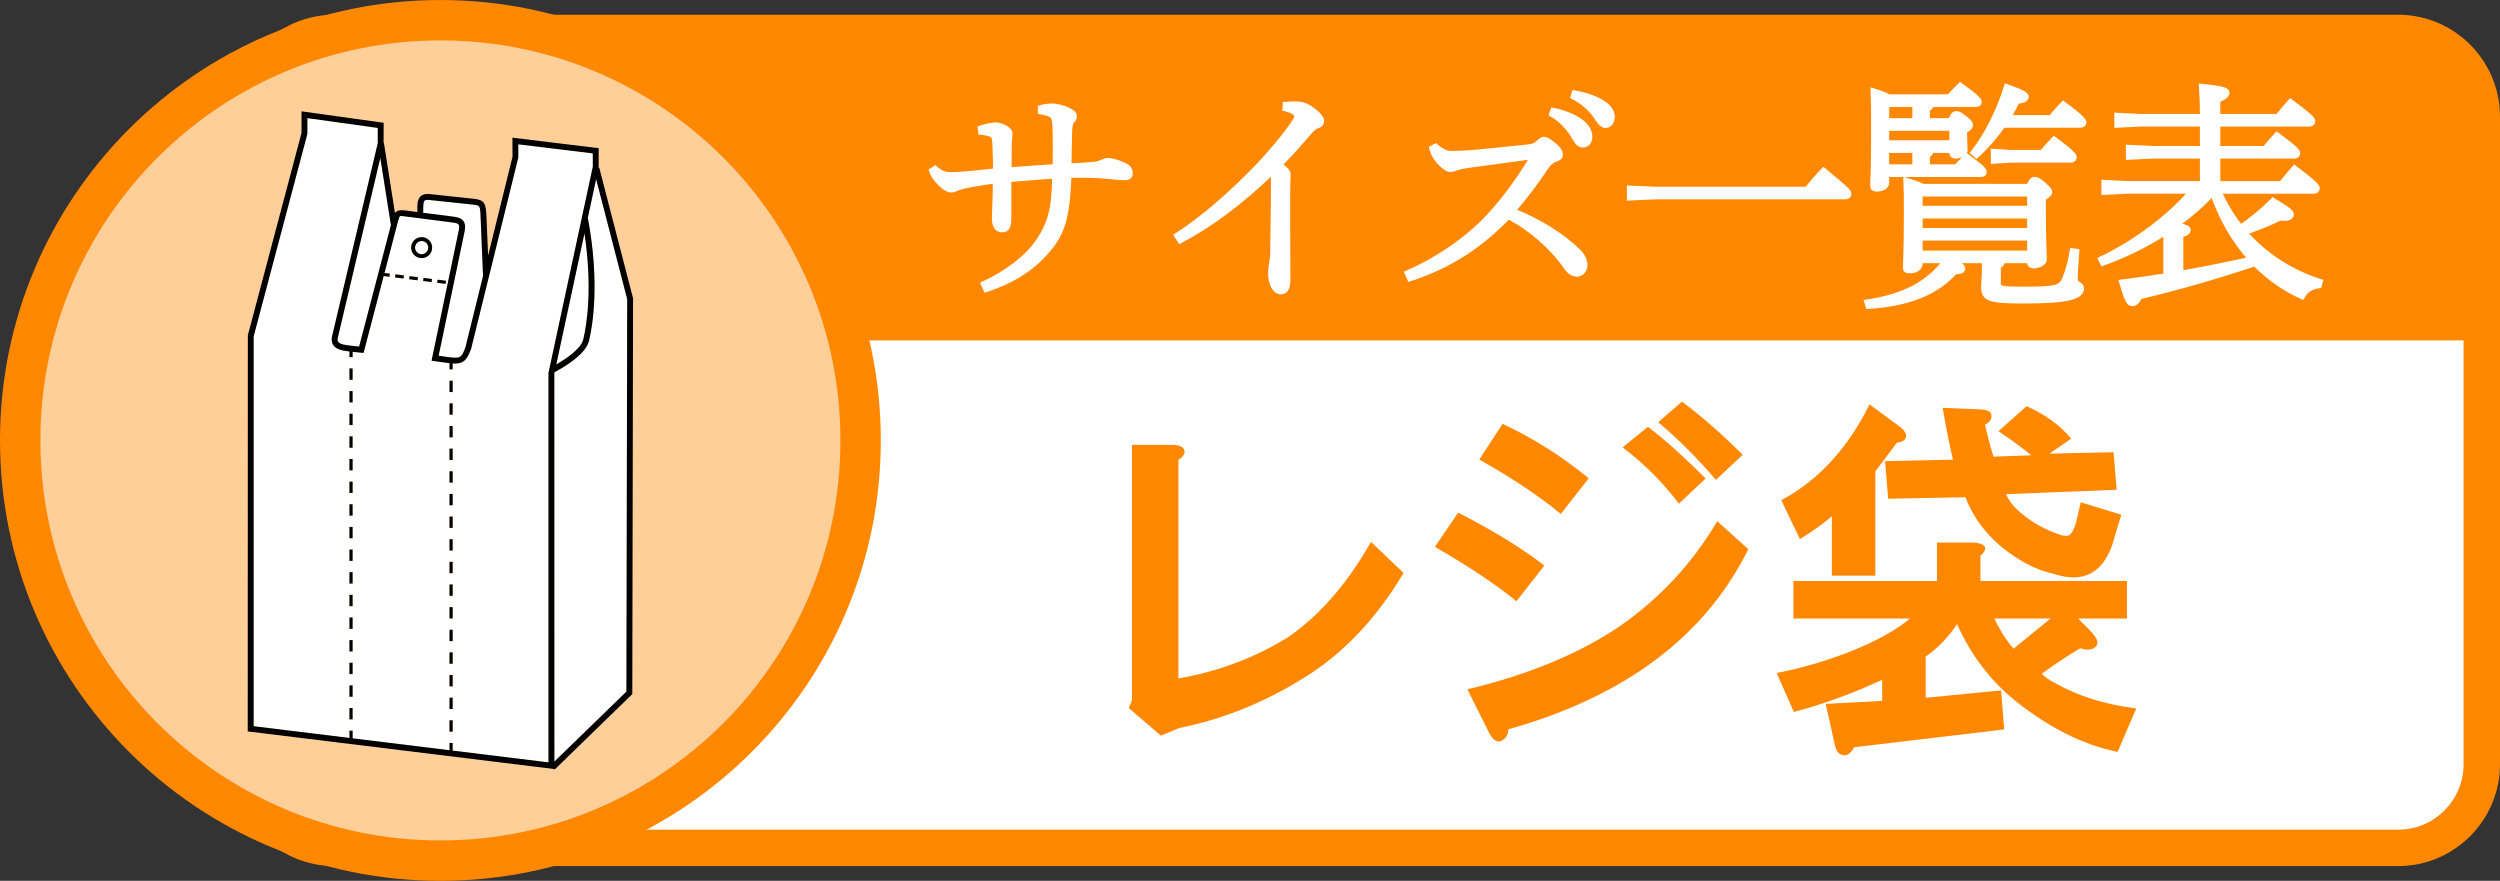 <?xml version="1.0" encoding="utf-8"?>
<!-- Generator: Adobe Illustrator 27.5.0, SVG Export Plug-In . SVG Version: 6.00 Build 0)  -->
<svg version="1.1" id="レイヤー_1" xmlns="http://www.w3.org/2000/svg" xmlns:xlink="http://www.w3.org/1999/xlink" x="0px"
	 y="0px" viewBox="0 0 303.498 106.932" style="enable-background:new 0 0 303.498 106.932;" xml:space="preserve">
<rect x="0" y="0" width="303.498" height="106.932" fill="#333333" stroke="none"/>
<style type="text/css">
	.st0{fill:#FFFFFF;}
	.st1{fill:#FF8800;}
	.st2{fill:#FF8800;stroke:#FF8800;stroke-width:3.351;stroke-miterlimit:10;}
	.st3{fill:#FF8800;stroke:#FF8800;stroke-width:0.25;stroke-miterlimit:10;}
	.st4{fill:#FFFFFF;stroke:#FFFFFF;stroke-width:0.589;stroke-miterlimit:10;}
	.st5{fill:#FFCF99;stroke:#FF8800;stroke-width:4.905;stroke-miterlimit:10;}
</style>
<g>
	<g>
		<path class="st0" d="M40.618,102.934c-5.603,0-10.162-4.559-10.162-10.161V14.159c0-5.603,4.559-10.161,10.162-10.161h250.507
			c5.603,0,10.161,4.558,10.161,10.161v78.614c0,5.603-4.559,10.161-10.161,10.161H40.618z"/>
		<path class="st1" d="M291.126,6.209c4.391,0,7.951,3.559,7.951,7.95v78.613c0,4.391-3.56,7.951-7.951,7.951H40.618
			c-4.391,0-7.951-3.56-7.951-7.951V14.159c0-4.391,3.56-7.95,7.951-7.95H291.126 M291.126,1.787H40.618
			c-6.822,0-12.372,5.55-12.372,12.372v78.613c0,6.822,5.55,12.372,12.372,12.372h250.507c6.822,0,12.372-5.55,12.372-12.372V14.159
			C303.498,7.337,297.948,1.787,291.126,1.787L291.126,1.787z"/>
	</g>
	<path class="st2" d="M299.076,39.648H71.288c-3.319,0-6.01-2.691-6.01-6.01V12.219c0-3.319,2.691-6.01,6.01-6.01h221.778
		c3.319,0,6.01,2.691,6.01,6.01V39.648z"/>
	<g>
		<path class="st3" d="M143.652,54.668c0.118,0.358-0.12,0.718-0.719,1.077v26.767c4.909-0.836,9.4-2.515,13.474-5.029
			c3.831-2.633,7.186-6.468,10.06-11.497l3.772,3.593c-3.233,5.389-7.127,9.521-11.677,12.395c-4.912,3.116-10.06,5.21-15.449,6.288
			l-2.155,0.897l-3.772-3.233l0.359-0.897V54.129h4.671C143.051,54.129,143.532,54.309,143.652,54.668z"/>
		<path class="st3" d="M184.072,72.812c-2.516-2.035-5.749-4.19-9.701-6.467l2.695-3.952c4.19,2.155,7.604,4.252,10.239,6.287
			L184.072,72.812z M212.095,66.703c-5.271,10.54-14.972,17.785-29.102,21.737c0,0.718-0.3,1.195-0.898,1.437
			c-0.479,0.118-0.96-0.359-1.437-1.437l-2.336-4.671c7.425-1.797,13.592-4.37,18.503-7.725c4.789-3.352,8.683-7.545,11.677-12.575
			L212.095,66.703z M189.461,62.213c-2.636-2.156-5.869-4.312-9.7-6.468l2.694-4.132c3.593,1.679,7.006,3.835,10.24,6.468
			L189.461,62.213z M203.833,60.955c-1.918-2.515-4.132-4.729-6.647-6.646l2.875-2.336c2.034,1.559,4.311,3.593,6.826,6.108
			L203.833,60.955z M208.323,58.081c-2.155-2.516-4.432-4.789-6.826-6.827l2.695-2.335c2.394,1.797,4.788,3.894,7.186,6.287
			L208.323,58.081z"/>
		<path class="st3" d="M240.3,67.422v3.233h17.785v4.312h-6.108l1.617,1.617c0.598,0.601,0.898,1.078,0.898,1.437
			c0,0.242-0.121,0.422-0.359,0.539c-0.359,0.241-0.898,0.241-1.617,0c-1.796,1.078-3.413,2.156-4.851,3.233
			c0.478,0.48,1.078,0.898,1.797,1.258c2.753,1.558,5.987,2.577,9.7,3.054l-2.155,5.03c-4.073-0.839-8.146-2.874-12.216-6.107
			c-3.115-2.516-5.51-5.688-7.186-9.521c-1.078,1.679-2.397,3.054-3.952,4.132v5.21l9.162-0.898l0.359,4.491l-18.145,2.155
			c-0.479,0.837-0.96,1.137-1.437,0.898c-0.359-0.121-0.601-0.48-0.719-1.078l-1.078-4.851l6.826-0.358v-2.875
			c-3.593,1.679-7.186,2.995-10.778,3.952l-1.976-4.491c2.992-0.598,5.866-1.437,8.622-2.515c3.352-1.316,5.929-2.754,7.725-4.312
			h-14.371v-4.312h17.426v-4.67h4.311C241.018,66.105,241.257,66.586,240.3,67.422z M231.138,52.512
			c0.238,0.359,0.18,0.66-0.18,0.898c-0.121,0.121-0.359,0.18-0.719,0.18l-2.694,3.593v12.575h-5.03v-7.365
			c-1.078,0.96-2.397,1.917-3.952,2.874l-2.155-4.491c4.429-2.395,7.963-6.226,10.599-11.497l3.413,2.515
			C230.779,52.035,231.017,52.273,231.138,52.512z M251.258,53.23l-2.874,1.976l8.084-0.18l0.359,4.312l-13.474,0.539
			c0.359,0.96,1.078,1.858,2.156,2.694c1.316,1.078,2.874,1.918,4.671,2.516c0.477,0.12,0.836,0.12,1.077,0
			c0.359-0.238,0.657-0.777,0.898-1.617l0.539-2.335l4.671,1.437l-1.078,3.594c-1.198,3.354-3.475,4.49-6.826,3.413
			c-1.558-0.359-2.995-0.957-4.312-1.797c-3.115-1.914-5.271-4.429-6.467-7.545l-9.342,0.18l-0.359-4.312l8.264-0.18
			c-0.479-2.035-0.898-4.132-1.258-6.287l4.312,0.18c0.598,0,1.017,0.12,1.258,0.359c0.118,0.241,0.118,0.479,0,0.719
			c-0.121,0.241-0.359,0.421-0.719,0.538c0.238,1.199,0.598,2.577,1.078,4.132l5.03-0.18c-1.319-1.077-2.695-2.094-4.132-3.054
			l3.233-2.874C248.204,50.418,249.938,51.676,251.258,53.23z M241.917,74.967c0.719,1.558,1.555,2.874,2.515,3.952l4.851-3.952
			H241.917z"/>
	</g>
	<g>
		<g>
			<path class="st4" d="M119.364,34.464c2.861-1.316,5.379-3.233,6.694-5.207c1.402-2.06,1.917-3.891,1.975-7.868
				c-1.603,0.086-3.977,0.286-5.551,0.43c0,2.088,0,3.891,0,4.749c-0.028,0.858-0.2,1.345-0.772,1.345
				c-0.715,0-1.001-0.486-1.001-1.517c0-0.601,0.114-2.117,0.114-4.435c-1.659,0.229-2.775,0.43-3.462,0.572
				c-0.429,0.086-0.772,0.172-1.115,0.314c-0.344,0.144-0.516,0.229-0.716,0.229c-0.343,0-0.744-0.144-1.459-0.858
				c-0.629-0.63-0.858-1.087-1.001-1.517l0.457-0.286c0.688,0.601,1.202,0.772,1.746,0.772c0.973,0,1.63-0.057,2.288-0.114
				c1.23-0.114,2.175-0.229,3.29-0.343c0-0.716-0.028-2.146-0.085-3.291c-0.029-0.801-0.144-1.001-0.572-1.145
				c-0.401-0.143-0.744-0.2-1.145-0.229l-0.058-0.515c0.687-0.229,1.488-0.4,1.859-0.4c0.286,0,0.802,0.114,1.259,0.4
				c0.286,0.172,0.516,0.429,0.516,0.658c0,0.257-0.058,0.457-0.086,1.087c-0.028,0.858-0.028,1.974-0.028,3.318
				c1.802-0.143,3.776-0.286,5.579-0.4c0-1.888,0.028-3.376-0.029-4.893c-0.028-0.772-0.172-1.201-0.429-1.345
				c-0.43-0.229-0.802-0.314-1.345-0.4v-0.515c0.572-0.172,1.145-0.2,1.545-0.2c0.286,0,1.23,0.172,1.831,0.486
				c0.687,0.343,0.772,0.515,0.772,0.83c0,0.171-0.058,0.285-0.229,0.457c-0.143,0.144-0.314,0.372-0.343,1.23
				c-0.028,1.03-0.058,2.775-0.086,4.263c0.973-0.028,1.889-0.086,2.89-0.172c0.572-0.057,0.801-0.143,1.145-0.285
				c0.314-0.144,0.544-0.201,0.744-0.201c0.286,0,1.115,0.172,1.974,0.602c0.544,0.257,0.687,0.572,0.687,0.973
				s-0.257,0.543-0.658,0.543c-0.715,0-1.831-0.143-2.403-0.2c-1.43-0.114-2.774-0.114-4.377-0.086
				c-0.143,4.406-0.658,6.523-2.003,8.354c-2.003,2.718-4.749,4.435-8.097,5.521L119.364,34.464z"/>
			<path class="st4" d="M156.018,12.663c0.486-0.029,0.888-0.058,1.23-0.058c0.372,0,0.687,0.028,1.03,0.144
				c0.858,0.286,2.174,1.373,2.174,1.888c0,0.344-0.143,0.544-0.543,0.658c-0.286,0.086-0.516,0.229-1.23,1.087
				c-1.173,1.374-2.003,2.289-3.318,3.634c0.887,0.601,1.029,0.887,1.029,1.259c0,0.43-0.057,0.916-0.057,1.917
				c0,0.887,0,2.689,0,4.606c0,2.374,0.028,5.007,0.028,5.951c0,1.287-0.286,1.688-0.887,1.688c-0.687,0-1.23-0.973-1.23-2.289
				c0-0.171,0.028-0.629,0.086-1.001c0.057-0.344,0.172-0.772,0.172-2.003c0.028-2.231,0.086-4.807,0.086-8.497
				c0-0.286-0.058-0.544-0.229-0.658c-3.776,3.605-7.41,6.323-11.101,8.269l-0.429-0.658c3.404-2.203,6.866-5.321,9.556-8.097
				c1.802-1.859,3.548-3.948,4.721-5.665c0.229-0.343,0.314-0.543,0.314-0.743c0-0.258-0.344-0.63-1.431-0.888L156.018,12.663z"/>
			<path class="st4" d="M174.277,17.727c0.286,0.258,0.629,0.486,1.059,0.716c0.286,0.143,0.629,0.172,1.087,0.172
				c0.372,0,1.373-0.029,2.031-0.086c1.431-0.115,3.691-0.344,6.924-0.687c0.772-0.086,1.002-0.172,1.459-0.602
				c0.229-0.229,0.43-0.343,0.601-0.343c0.229,0,0.63,0.2,1.288,0.772c0.629,0.543,0.715,0.887,0.715,1.145
				c0,0.229-0.171,0.4-0.687,0.572c-0.429,0.143-0.801,0.515-1.115,1.001c-1.116,1.717-2.661,3.72-3.948,5.207
				c3.146,1.201,6.094,3.118,7.839,4.835c0.629,0.601,0.887,1.173,0.887,1.774c0,0.571-0.429,1.087-0.944,1.087
				c-0.429,0-0.887-0.172-1.373-0.887c-1.659-2.403-4.406-4.807-7.01-6.095c-3.09,3.262-6.923,5.951-11.959,7.554l-0.314-0.716
				c3.434-1.516,6.666-3.662,9.155-6.094c1.945-1.917,4.062-4.692,5.865-7.639c0.057-0.086,0.086-0.144,0.086-0.2
				c0-0.058-0.058-0.144-0.172-0.144c-3.404,0.458-5.521,0.744-6.952,0.944c-1.03,0.144-1.717,0.258-2.117,0.43
				c-0.258,0.114-0.458,0.143-0.63,0.143c-0.343,0-0.772-0.344-1.201-0.772c-0.458-0.486-0.744-0.916-0.887-1.316
				c-0.058-0.143-0.144-0.4-0.172-0.515L174.277,17.727z M188.525,13.378c1.373,0.258,2.718,0.83,3.576,1.517
				c0.515,0.429,0.915,1.03,0.915,1.688c0,0.658-0.371,1.03-0.829,1.03c-0.572,0-0.772-0.429-1.288-1.287
				c-0.486-0.772-1.43-1.86-2.546-2.461L188.525,13.378z M191.099,11.261c1.488,0.258,2.747,0.687,3.691,1.373
				c0.687,0.487,0.944,1.03,0.944,1.546c0,0.657-0.372,1.058-0.802,1.058c-0.314,0-0.601-0.171-1.145-1.029
				c-0.572-0.916-1.716-1.917-2.832-2.461L191.099,11.261z"/>
			<path class="st4" d="M219.343,22.963c0.629-0.772,1.229-1.488,2.031-2.317c2.946,2.432,3.09,2.604,3.09,2.918
				c0,0.2-0.172,0.343-0.458,0.343h-23.06L197.8,24.05v-1.23l3.147,0.144H219.343z"/>
			<path class="st4" d="M233.11,31.66v0.372c0,0.572-0.658,0.858-1.259,0.858c-0.401,0-0.544-0.115-0.544-0.4
				c0-0.544,0.114-2.003,0.114-6.523c0-1.889,0-2.804-0.058-4.12c1.174,0.372,1.774,0.601,2.089,0.772h12.817
				c0.314-0.715,0.515-0.858,0.716-0.858c0.257,0,0.515,0.086,1.115,0.63c0.572,0.515,0.744,0.715,0.744,0.944
				c0,0.171-0.2,0.429-0.772,0.715v2.06c0,3.147,0.114,4.721,0.114,5.407c0,0.43-0.715,0.772-1.345,0.772
				c-0.286,0-0.458-0.171-0.458-0.429v-0.2h-3.262c-0.028,0.343-0.171,0.486-0.515,0.658v2.088c0,0.572,0.258,0.688,3.062,0.688
				c3.862,0,4.492-0.172,4.921-1.145c0.4-0.916,0.687-1.86,0.973-3.52l0.572,0.086c-0.114,1.431-0.2,2.89-0.2,3.434
				c0,0.486,0.772,0.601,0.772,1.029c0,1.088-1.659,1.574-7.038,1.574c-4.148,0-4.864-0.258-4.864-1.717
				c0-0.486,0.086-0.944,0.086-1.945v-1.23h-4.177c1.402,0.486,1.573,0.715,1.573,0.944c0,0.286-0.257,0.372-0.973,0.429
				c-2.231,2.461-5.521,3.862-10.528,4.177l-0.172-0.543c4.749-0.716,7.61-2.403,9.556-5.007H233.11z M236.772,14.637
				c0.286-0.743,0.515-0.858,0.715-0.858s0.429,0.058,1.059,0.572c0.601,0.486,0.687,0.658,0.687,0.858
				c0,0.172-0.172,0.4-0.715,0.658v0.772c0,0.715,0.057,1.287,0.057,1.631c0,0.4-0.687,0.687-1.201,0.687
				c-0.258,0-0.43-0.143-0.43-0.372v-0.314h-2.488c-0.029,0.314-0.172,0.458-0.458,0.601v1.373h3.49
				c0.4-0.429,0.772-0.829,1.259-1.315c2.003,1.487,2.146,1.717,2.146,1.974c0,0.144-0.114,0.286-0.4,0.286h-11.444v1.002
				c0,0.515-0.601,0.772-1.201,0.772c-0.372,0-0.515-0.115-0.515-0.372c0-0.458,0.114-1.717,0.114-6.151
				c0-3.348,0-3.948-0.058-5.436c1.03,0.314,1.603,0.543,1.917,0.743h7.296c0.4-0.429,0.801-0.887,1.373-1.431
				c2.089,1.517,2.317,1.831,2.317,2.089c0,0.172-0.143,0.286-0.429,0.286h-5.407c-0.029,0.314-0.201,0.43-0.458,0.572v1.373
				H236.772z M232.452,14.637v-1.945h-3.147l-0.258,0.286v1.659H232.452z M229.047,15.581v1.745h7.896v-1.745H229.047z
				 M229.047,18.271v1.974h3.405v-1.974H229.047z M246.384,23.563h-13.104l-0.171,0.2v1.517h13.274V23.563z M246.384,26.224H233.11
				v1.746h13.274V26.224z M246.384,28.913H233.11v1.803h13.274V28.913z M248.988,14.265c0.43-0.572,1.03-1.229,1.488-1.688
				c2.317,1.717,2.518,2.089,2.518,2.289s-0.172,0.343-0.458,0.343h-9.355c-0.944,1.345-2.06,2.633-3.232,3.69l-0.43-0.371
				c1.631-2.061,3.09-4.921,4.062-8.04c2.117,0.744,2.403,1.002,2.403,1.259c0,0.286-0.229,0.486-1.087,0.544
				c-0.314,0.658-0.658,1.316-1.087,1.974H248.988z M244.153,18.499h3.748c0.486-0.601,1.001-1.173,1.459-1.631
				c2.261,1.66,2.461,2.031,2.461,2.232c0,0.229-0.172,0.343-0.458,0.343h-7.21l-2.174,0.144v-1.23L244.153,18.499z"/>
			<path class="st4" d="M269.364,23.22c0.715,1.545,1.573,3.004,2.632,4.349c1.316-0.857,2.689-2.002,3.948-3.261
				c2.089,1.259,2.231,1.459,2.231,1.745c0,0.314-0.4,0.543-1.373,0.429c-1.287,0.63-2.804,1.23-4.263,1.745
				c2.374,2.718,5.436,4.75,9.155,5.951l-0.144,0.515c-1.259,0.2-1.659,0.688-2.06,1.345c-2.089-0.915-4.034-2.288-5.751-4.005
				c-4.377,1.459-9.441,2.946-13.99,4.005c-0.286,0.63-0.572,0.83-0.887,0.83c-0.43,0-0.63-0.344-1.316-2.632
				c1.86-0.229,3.662-0.486,5.379-0.772v-5.265c-2.546,1.659-5.179,2.89-7.668,3.776l-0.257-0.515
				c4.234-2.003,8.439-5.179,11.015-8.24h-7.696l-2.918,0.144v-1.23l2.918,0.144h9.041v-3.319h-6.065l-2.918,0.144v-1.23
				l2.918,0.143h6.065v-2.403c0-0.2,0-0.372,0-0.543h-7.467l-2.919,0.143v-1.23l2.919,0.144h7.467c0-1.745-0.058-2.804-0.114-3.662
				c2.832,0.286,3.118,0.486,3.118,0.801c0,0.229-0.172,0.516-1.115,0.887v1.975h7.267c0.544-0.687,0.944-1.173,1.545-1.831
				c2.432,1.831,2.718,2.146,2.718,2.432c0,0.2-0.172,0.344-0.457,0.344H269.25v2.946h5.693c0.457-0.572,0.858-1.029,1.459-1.688
				c2.231,1.659,2.546,2.003,2.546,2.289c0,0.2-0.171,0.343-0.457,0.343h-9.241v3.319h7.695c0.516-0.658,0.974-1.202,1.603-1.917
				c2.432,1.831,2.775,2.231,2.775,2.518c0,0.2-0.172,0.343-0.458,0.343H269.364z M264.758,33.147
				c2.832-0.486,5.665-1.059,8.469-1.687c-1.03-1.145-1.917-2.375-2.689-3.72c-0.801-1.373-1.402-2.775-1.945-4.263
				c-1.288,1.431-2.775,2.689-4.32,3.805c1.201,0.286,1.373,0.43,1.373,0.63c0,0.258-0.143,0.4-0.887,0.63V33.147z"/>
		</g>
	</g>
	<path class="st5" d="M53.466,104.48L53.466,104.48c-28.174,0-51.014-22.84-51.014-51.013v0c0-28.174,22.84-51.013,51.013-51.013h0
		c28.174,0,51.013,22.84,51.013,51.013v0C104.48,81.64,81.64,104.48,53.466,104.48z"/>
	<g>
		<path class="st0" d="M41.065,41.514c0.217,0.288,0.889,0.39,1.655,0.467h0.086v0.009c0.111,0.011,0.218,0.023,0.332,0.033
			c0.151,0.014,0.306,0.029,0.462,0.044l3.858-14.732l-1.287-8.162l-5.171,21.86C40.939,41.347,41.034,41.472,41.065,41.514z"/>
		<path class="st0" d="M51.188,29.262c-0.44,0-0.799,0.358-0.799,0.798s0.359,0.799,0.799,0.799c0.44,0,0.799-0.359,0.799-0.799
			S51.629,29.262,51.188,29.262z"/>
		<path class="st0" d="M71.964,18.622l-9.041-1.1v1.597l-5.725,23.207c-0.543,1.557-1.089,1.873-2.246,1.799v0.722h-0.381v-0.76
			c-0.28-0.032-0.581-0.072-0.932-0.124c-0.261-0.038-0.549-0.081-0.866-0.123l-0.381-0.052l3.257-15.596
			c0.117-0.499,0.126-0.791,0.031-0.928c-0.084-0.12-0.315-0.203-0.687-0.246l-5.873-0.754c-0.616-0.09-0.614-0.088-0.775,0.509
			l-0.07,0.256l-0.088,0.337l0.008,0.048l-0.021,0.003l-1.497,5.72l0.655,0.083l-0.048,0.378l-0.704-0.089l-2.443,9.339
			l-0.308-0.035c-0.258-0.029-0.511-0.053-0.757-0.075c-0.092-0.009-0.175-0.019-0.265-0.027v0.647h-0.381v-0.687
			c-0.858-0.097-1.572-0.248-1.931-0.726c-0.21-0.279-0.275-0.636-0.194-1.061l5.561-23.506v-1.848l-8.54-1.189l-0.012,1.935
			l-6.517,24.567v47.319l11.633,1.427v-0.885h0.381v0.932l11.765,1.443v-0.884h0.381v0.931l11.633,1.427V45.279l5.386-25.054
			L71.964,18.622z M42.806,87.33h-0.381v-1.375h0.381V87.33z M42.806,84.58h-0.381v-1.374h0.381V84.58z M42.806,81.832h-0.381
			v-1.374h0.381V81.832z M42.806,79.084h-0.381V77.71h0.381V79.084z M42.806,76.336h-0.381v-1.375h0.381V76.336z M42.806,73.587
			h-0.381v-1.373h0.381V73.587z M42.806,70.839h-0.381v-1.374h0.381V70.839z M42.806,68.091h-0.381v-1.375h0.381V68.091z
			 M42.806,65.343h-0.381v-1.375h0.381V65.343z M42.806,62.594h-0.381V61.22h0.381V62.594z M42.806,59.845h-0.381v-1.374h0.381
			V59.845z M42.806,57.097h-0.381v-1.375h0.381V57.097z M42.806,54.349h-0.381v-1.375h0.381V54.349z M42.806,51.6h-0.381v-1.374
			h0.381V51.6z M42.806,48.852h-0.381v-1.374h0.381V48.852z M42.806,46.104h-0.381v-1.375h0.381V46.104z M48.987,33.813l-1.022-0.13
			l0.048-0.378l1.022,0.13L48.987,33.813z M53.126,33.954l1.022,0.13L54.1,34.462l-1.022-0.13L53.126,33.954z M50.692,34.029
			L49.669,33.9l0.047-0.378l1.022,0.129L50.692,34.029z M49.913,30.06c0-0.703,0.572-1.275,1.276-1.275
			c0.703,0,1.276,0.571,1.276,1.275c0,0.703-0.572,1.276-1.276,1.276C50.485,31.336,49.913,30.764,49.913,30.06z M51.421,33.738
			l1.022,0.13l-0.048,0.378l-1.022-0.13L51.421,33.738z M54.952,88.82h-0.381v-1.375h0.381V88.82z M54.952,86.071h-0.381v-1.373
			h0.381V86.071z M54.952,83.323h-0.381v-1.374h0.381V83.323z M54.952,80.575h-0.381V79.2h0.381V80.575z M54.952,77.827h-0.381
			v-1.375h0.381V77.827z M54.952,75.078h-0.381v-1.374h0.381V75.078z M54.952,72.329h-0.381v-1.374h0.381V72.329z M54.952,69.581
			h-0.381v-1.375h0.381V69.581z M54.952,66.833h-0.381v-1.375h0.381V66.833z M54.952,64.084h-0.381v-1.374h0.381V64.084z
			 M54.952,61.336h-0.381v-1.374h0.381V61.336z M54.952,58.588h-0.381v-1.375h0.381V58.588z M54.952,55.84h-0.381v-1.375h0.381
			V55.84z M54.952,53.091h-0.381v-1.374h0.381V53.091z M54.952,50.343h-0.381v-1.374h0.381V50.343z M54.952,47.595h-0.381V46.22
			h0.381V47.595z"/>
		<path class="st0" d="M56.265,26.852c0.286,0.406,0.208,0.958,0.082,1.494L53.25,43.183c0.174,0.025,0.338,0.049,0.493,0.072
			c2.133,0.314,2.259,0.331,2.77-1.133l2.15-8.702l-0.027,0.001l-0.309-7.474c-0.07-1.026-0.07-1.026-1.165-1.135l-5.002-0.532
			c-0.323-0.038-0.51-0.015-0.602,0.068c-0.089,0.082-0.191,0.302-0.176,0.897l-0.01,0.586l3.707,0.476
			C55.683,26.377,56.05,26.545,56.265,26.852z"/>
		<path class="st0" d="M70.806,41.218c0.403-1.677,1.164-6.131,0.146-12.886l-3.421,15.914
			C68.699,43.582,70.539,42.334,70.806,41.218z"/>
		<path class="st0" d="M71.336,26.545l0.042-0.008c1.449,7.828,0.569,12.992,0.123,14.849c-0.431,1.795-3.59,3.487-4.17,3.785
			l-0.04,0.184L67.3,92.457l8.746-8.497l0.093-47.645l-3.772-14.568L71.336,26.545z"/>
		<path d="M72.659,20.392l0.02-0.092v-2.312l-10.47-1.274l0.01,2.319l-2.965,11.998l-0.212-5.124
			c-0.107-1.564-0.52-1.68-1.864-1.813l-4.937-0.525c-0.367-0.044-0.829-0.054-1.164,0.25c-0.297,0.271-0.428,0.729-0.41,1.427
			l-0.009,0.492l-1.442-0.185c-0.711-0.1-1.058,0.028-1.267,0.308L46.6,17.308l-0.034,0.005l0.008-2.408l-9.97-1.389v2.62
			l-6.517,24.567l-0.012,48.09l37.21,4.566l0.054,0.055l9.421-9.153l0.094-47.992l0.001-0.046L72.75,20.368L72.659,20.392z
			 M51.383,25.245c-0.015-0.595,0.088-0.815,0.176-0.897c0.092-0.083,0.279-0.105,0.602-0.068l5.002,0.532
			c1.094,0.11,1.094,0.11,1.165,1.135l0.309,7.474l0.027-0.001l-2.15,8.702c-0.511,1.464-0.637,1.447-2.77,1.133
			c-0.155-0.023-0.319-0.047-0.493-0.072l3.098-14.837c0.126-0.536,0.203-1.088-0.082-1.494c-0.215-0.307-0.583-0.476-1.186-0.546
			l-3.707-0.476L51.383,25.245z M47.457,27.336l-3.858,14.732c-0.156-0.015-0.311-0.03-0.462-0.044
			c-0.114-0.011-0.221-0.022-0.332-0.033v-0.009H42.72c-0.766-0.077-1.438-0.179-1.655-0.467c-0.031-0.042-0.126-0.168-0.066-0.481
			l5.171-21.86L47.457,27.336z M66.585,45.279v47.273l-11.633-1.427v-0.931h-0.381v0.884l-11.765-1.443v-0.932h-0.381v0.885
			l-11.633-1.427V40.842l6.517-24.567l0.012-1.935l8.54,1.189v1.848l-5.561,23.506c-0.081,0.425-0.016,0.782,0.194,1.061
			c0.359,0.477,1.074,0.629,1.931,0.726v0.687h0.381v-0.647c0.09,0.009,0.173,0.019,0.265,0.027
			c0.245,0.023,0.499,0.046,0.757,0.075l0.308,0.035l2.443-9.339l0.704,0.089l0.048-0.378l-0.655-0.083l1.497-5.72l0.021-0.003
			l-0.008-0.048l0.088-0.337l0.07-0.256c0.161-0.597,0.158-0.599,0.775-0.509l5.873,0.754c0.372,0.043,0.602,0.126,0.687,0.246
			c0.096,0.136,0.086,0.428-0.031,0.928l-3.257,15.596l0.381,0.052c0.317,0.043,0.605,0.086,0.866,0.123
			c0.351,0.052,0.651,0.092,0.932,0.124v0.76h0.381v-0.722c1.157,0.074,1.703-0.242,2.246-1.799l5.725-23.207v-1.597l9.041,1.1
			l0.006,1.603L66.585,45.279z M70.952,28.332c1.018,6.755,0.257,11.209-0.146,12.886c-0.268,1.116-2.107,2.364-3.275,3.028
			L70.952,28.332z M76.046,83.96L67.3,92.457l-0.007-47.103l0.04-0.184c0.58-0.297,3.739-1.99,4.17-3.785
			c0.446-1.857,1.326-7.021-0.123-14.849l-0.042,0.008l1.032-4.799l3.772,14.568L76.046,83.96z"/>
		<rect x="54.571" y="70.956" width="0.381" height="1.374"/>
		<rect x="54.571" y="73.704" width="0.381" height="1.374"/>
		<rect x="54.571" y="79.2" width="0.381" height="1.375"/>
		<rect x="54.571" y="76.452" width="0.381" height="1.375"/>
		<rect x="54.571" y="81.949" width="0.381" height="1.374"/>
		<rect x="54.571" y="87.445" width="0.381" height="1.375"/>
		<rect x="54.571" y="84.697" width="0.381" height="1.374"/>
		<rect x="54.571" y="48.969" width="0.381" height="1.374"/>
		<rect x="54.571" y="54.465" width="0.381" height="1.375"/>
		<rect x="54.571" y="51.717" width="0.381" height="1.374"/>
		<rect x="54.571" y="46.22" width="0.381" height="1.375"/>
		<rect x="54.571" y="68.207" width="0.381" height="1.375"/>
		<rect x="54.571" y="65.459" width="0.381" height="1.375"/>
		<rect x="54.571" y="59.963" width="0.381" height="1.374"/>
		<rect x="54.571" y="57.213" width="0.381" height="1.375"/>
		<rect x="54.571" y="62.711" width="0.381" height="1.374"/>
		<rect x="51.718" y="33.477" transform="matrix(0.126 -0.992 0.992 0.126 11.643 81.2)" width="0.381" height="1.031"/>
		<polygon points="49.669,33.9 50.692,34.029 50.739,33.651 49.717,33.522 		"/>
		<rect x="48.31" y="33.044" transform="matrix(0.126 -0.992 0.992 0.126 9.094 77.441)" width="0.381" height="1.031"/>
		<rect x="53.422" y="33.693" transform="matrix(0.126 -0.992 0.992 0.126 12.918 83.08)" width="0.381" height="1.031"/>
		<path d="M52.464,30.06c0-0.703-0.572-1.275-1.276-1.275c-0.703,0-1.276,0.571-1.276,1.275c0,0.703,0.572,1.276,1.276,1.276
			C51.892,31.336,52.464,30.764,52.464,30.06z M51.188,30.859c-0.44,0-0.799-0.359-0.799-0.799s0.359-0.798,0.799-0.798
			c0.44,0,0.799,0.358,0.799,0.798S51.629,30.859,51.188,30.859z"/>
		<rect x="42.424" y="74.962" width="0.381" height="1.375"/>
		<rect x="42.424" y="72.213" width="0.381" height="1.374"/>
		<rect x="42.424" y="77.71" width="0.381" height="1.375"/>
		<rect x="42.424" y="69.465" width="0.381" height="1.374"/>
		<rect x="42.424" y="85.955" width="0.381" height="1.375"/>
		<rect x="42.424" y="83.207" width="0.381" height="1.374"/>
		<rect x="42.424" y="80.459" width="0.381" height="1.374"/>
		<rect x="42.424" y="47.479" width="0.381" height="1.374"/>
		<rect x="42.424" y="52.975" width="0.381" height="1.375"/>
		<rect x="42.424" y="66.716" width="0.381" height="1.375"/>
		<rect x="42.424" y="44.729" width="0.381" height="1.375"/>
		<rect x="42.424" y="50.227" width="0.381" height="1.374"/>
		<rect x="42.424" y="55.723" width="0.381" height="1.375"/>
		<rect x="42.424" y="61.22" width="0.381" height="1.374"/>
		<rect x="42.424" y="63.968" width="0.381" height="1.375"/>
		<rect x="42.424" y="58.472" width="0.381" height="1.374"/>
	</g>
</g>
</svg>
